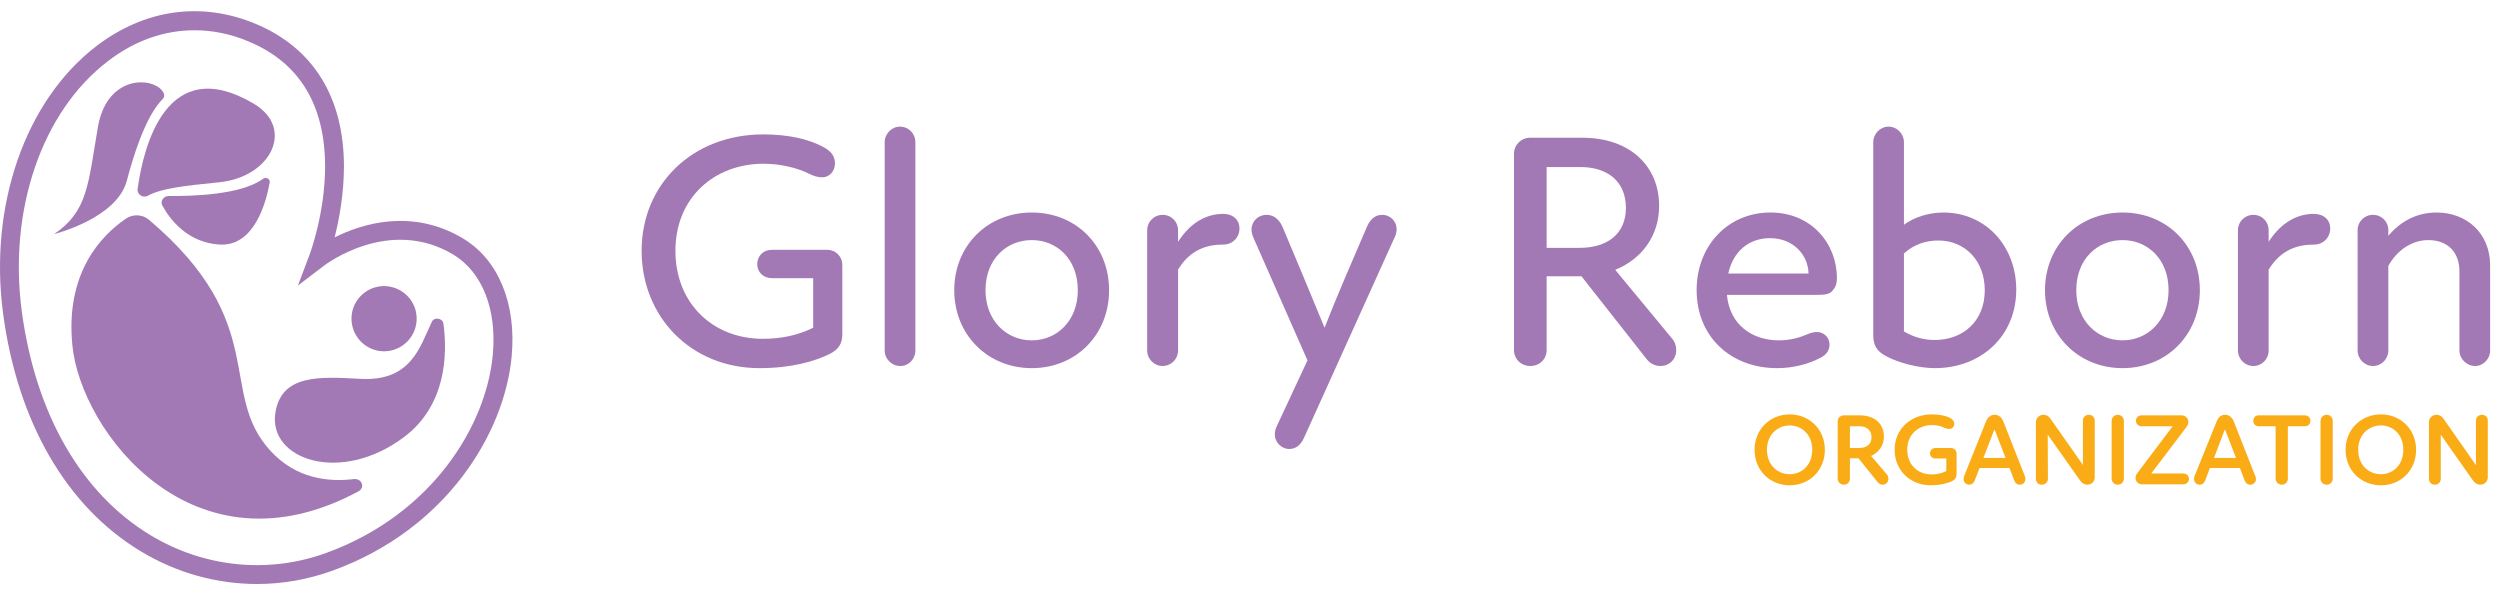 <svg width="210" height="50" viewBox="0 0 210 50" fill="none" xmlns="http://www.w3.org/2000/svg">
<path d="M53.896 21.066C53.896 15.485 58.156 11.29 64.112 11.29C66.218 11.29 67.866 11.682 69.041 12.286C69.857 12.694 70.135 13.134 70.135 13.755C70.135 14.375 69.662 14.897 69.074 14.897C68.682 14.897 68.34 14.783 67.915 14.571C66.969 14.114 65.614 13.755 64.129 13.755C60.032 13.755 56.736 16.578 56.736 21.066C56.736 25.473 59.869 28.459 64.08 28.459C65.532 28.459 66.969 28.198 68.307 27.529V23.367H64.831C64.129 23.367 63.607 22.861 63.607 22.192C63.607 21.491 64.129 20.985 64.831 20.985H69.498C70.168 20.985 70.755 21.523 70.755 22.258V28.035C70.755 28.819 70.51 29.325 69.662 29.749C68.454 30.336 66.512 30.924 63.802 30.924C58.025 30.924 53.896 26.599 53.896 21.066Z" fill="#A279B5"/>
<path d="M74.313 29.439V11.96C74.313 11.225 74.901 10.638 75.602 10.638C76.337 10.638 76.892 11.225 76.892 11.96V29.439C76.892 30.157 76.337 30.745 75.635 30.745C74.9 30.745 74.313 30.157 74.313 29.439Z" fill="#A279B5"/>
<path d="M80.156 24.379C80.156 20.625 82.963 17.851 86.668 17.851C90.389 17.851 93.163 20.625 93.163 24.379C93.163 28.116 90.389 30.924 86.668 30.924C82.963 30.924 80.156 28.116 80.156 24.379ZM86.668 28.59C88.773 28.59 90.536 26.958 90.536 24.379C90.536 21.751 88.773 20.168 86.668 20.168C84.562 20.168 82.783 21.751 82.783 24.379C82.783 26.958 84.562 28.59 86.668 28.59Z" fill="#A279B5"/>
<path d="M96.362 29.438V19.369C96.362 18.602 96.95 18.047 97.652 18.047C98.386 18.047 98.957 18.602 98.957 19.369V20.315C100.051 18.602 101.438 17.965 102.744 17.965C103.576 17.965 104.115 18.471 104.115 19.189C104.115 19.956 103.527 20.544 102.76 20.544C101.422 20.544 99.986 20.935 98.957 22.649V29.438C98.957 30.157 98.386 30.744 97.652 30.744C96.95 30.744 96.362 30.157 96.362 29.438Z" fill="#A279B5"/>
<path d="M107.085 36.505C107.085 36.244 107.134 36.032 107.248 35.804L109.827 30.271L105.29 19.973C105.175 19.695 105.126 19.467 105.126 19.271C105.126 18.602 105.681 18.047 106.383 18.047C106.856 18.047 107.362 18.275 107.705 18.994C108.831 21.637 110.17 24.885 111.263 27.529C112.357 24.722 113.678 21.719 114.854 18.977C115.196 18.243 115.67 18.047 116.11 18.047C116.796 18.047 117.318 18.602 117.318 19.255C117.318 19.472 117.264 19.695 117.155 19.924L109.549 36.75C109.223 37.485 108.766 37.713 108.293 37.713C107.623 37.713 107.085 37.126 107.085 36.505Z" fill="#A279B5"/>
<path d="M127.176 29.406V12.906C127.176 12.188 127.763 11.568 128.547 11.568H132.888C137.066 11.568 139.367 14.081 139.367 17.28C139.367 19.842 137.882 21.768 135.679 22.666L140.444 28.427C140.689 28.704 140.803 29.047 140.803 29.406C140.803 30.189 140.216 30.744 139.481 30.744C139.041 30.744 138.616 30.549 138.339 30.189L132.839 23.204H132.757H129.918V29.406C129.918 30.157 129.33 30.744 128.547 30.744C127.763 30.744 127.176 30.157 127.176 29.406ZM132.676 20.821C135.059 20.821 136.576 19.614 136.576 17.459C136.576 15.207 134.993 14.032 132.757 14.032H129.918V20.821H132.676Z" fill="#A279B5"/>
<path d="M148.719 17.851C152.163 17.851 154.301 20.462 154.301 23.367C154.301 23.759 154.235 24.069 153.958 24.379C153.713 24.722 153.289 24.771 152.62 24.771H145.063C145.292 27.3 147.201 28.59 149.421 28.59C150.4 28.59 151.183 28.345 151.722 28.116C152.081 27.97 152.342 27.888 152.62 27.888C153.207 27.888 153.68 28.345 153.68 28.949C153.68 29.373 153.452 29.797 152.93 30.042C151.999 30.548 150.71 30.924 149.274 30.924C145.406 30.924 142.517 28.312 142.517 24.363C142.517 20.658 145.128 17.851 148.719 17.851ZM151.918 22.975C151.885 21.376 150.596 20.005 148.686 20.005C146.858 20.005 145.569 21.164 145.177 22.975H151.918Z" fill="#A279B5"/>
<path d="M162.526 30.924C161.221 30.924 159.491 30.5 158.43 29.913C157.614 29.488 157.353 28.982 157.353 28.117V11.96C157.353 11.225 157.94 10.638 158.642 10.638C159.344 10.638 159.931 11.225 159.931 11.96V18.88C160.747 18.276 161.955 17.852 163.244 17.852C166.786 17.852 169.365 20.659 169.365 24.331C169.365 28.232 166.411 30.924 162.526 30.924ZM162.526 28.558C164.876 28.558 166.721 26.991 166.721 24.38C166.721 21.915 165.072 20.202 162.82 20.202C161.792 20.202 160.78 20.512 159.931 21.295V27.84C160.78 28.346 161.645 28.558 162.526 28.558Z" fill="#A279B5"/>
<path d="M171.78 24.379C171.78 20.625 174.587 17.851 178.292 17.851C182.013 17.851 184.788 20.625 184.788 24.379C184.788 28.116 182.013 30.924 178.292 30.924C174.587 30.924 171.78 28.116 171.78 24.379ZM178.292 28.59C180.381 28.59 182.16 26.958 182.16 24.379C182.16 21.751 180.381 20.168 178.292 20.168C176.187 20.168 174.408 21.751 174.408 24.379C174.408 26.958 176.187 28.59 178.292 28.59Z" fill="#A279B5"/>
<path d="M187.987 29.438V19.369C187.987 18.602 188.574 18.047 189.276 18.047C190.011 18.047 190.565 18.602 190.565 19.369V20.315C191.659 18.602 193.063 17.965 194.352 17.965C195.201 17.965 195.739 18.471 195.739 19.189C195.739 19.956 195.152 20.544 194.385 20.544C193.046 20.544 191.61 20.935 190.565 22.649V29.438C190.565 30.157 190.011 30.744 189.276 30.744C188.574 30.744 187.987 30.157 187.987 29.438Z" fill="#A279B5"/>
<path d="M198.04 29.438V19.336C198.04 18.602 198.628 18.047 199.329 18.047C200.047 18.047 200.619 18.602 200.619 19.336V19.809C201.68 18.552 203.05 17.851 204.683 17.851C207.147 17.851 209.171 19.532 209.171 22.306V29.438C209.171 30.157 208.583 30.744 207.914 30.744C207.212 30.744 206.592 30.157 206.592 29.438V22.812C206.592 21.099 205.531 20.168 203.981 20.168C202.626 20.168 201.369 20.984 200.619 22.339V29.438C200.619 30.157 200.047 30.744 199.329 30.744C198.628 30.744 198.04 30.157 198.04 29.438Z" fill="#A279B5"/>
<path d="M12.506 18.455C11.968 17.998 11.152 17.965 10.564 18.373C8.475 19.809 5.489 22.927 6.076 28.981C6.778 36.293 16.293 48.713 30.116 41.271C30.688 40.961 30.394 40.161 29.725 40.243C27.587 40.504 24.878 40.21 22.739 37.892C18.219 32.996 22.821 27.186 12.506 18.455Z" fill="#A279B5"/>
<path d="M13.633 17.263C13.437 16.888 13.747 16.447 14.204 16.463C16.097 16.48 20.226 16.382 22.087 15.027C22.331 14.831 22.707 15.027 22.658 15.321C22.331 17.133 21.32 20.707 18.447 20.544C15.738 20.38 14.269 18.422 13.633 17.263Z" fill="#A279B5"/>
<path d="M36.27 27.04C36.465 26.599 37.184 26.714 37.249 27.187C37.592 29.766 37.494 34.042 33.936 36.718C28.566 40.733 22.511 38.579 23.131 34.678C23.637 31.414 26.885 31.642 30.264 31.822C34.539 32.067 35.274 29.129 36.27 27.04Z" fill="#A279B5"/>
<path d="M34.996 26.615C35.078 28.133 33.919 29.422 32.401 29.504C30.9 29.585 29.611 28.427 29.529 26.909C29.447 25.407 30.606 24.118 32.108 24.037C33.626 23.955 34.915 25.114 34.996 26.615Z" fill="#A279B5"/>
<path d="M18.463 15.305C15.379 15.615 13.551 15.827 12.441 16.431C12.017 16.675 11.495 16.349 11.56 15.86C12.049 12.334 13.975 4.37 21.32 8.711C24.779 10.768 22.788 14.848 18.463 15.305Z" fill="#A279B5"/>
<path d="M8.23 10.637C7.398 15.485 7.382 17.753 4.542 19.663C4.542 19.663 9.797 18.357 10.646 15.207C11.152 13.281 12.18 9.821 13.649 8.336C13.943 8.059 13.747 7.7 13.437 7.422C12.245 6.41 8.932 6.639 8.23 10.637Z" fill="#A279B5"/>
<path d="M21.597 49.056C18.202 49.056 14.824 48.126 11.805 46.298C5.587 42.544 1.49 35.461 0.266 26.387C-0.958 17.296 2.11 8.467 8.084 3.881C12.164 0.763 16.929 0.094 21.515 2.02C26.314 4.044 28.876 8.157 28.892 13.95C28.892 16.301 28.485 18.455 28.109 19.94C30.427 18.781 34.605 17.476 38.881 20.022C41.867 21.801 43.402 25.522 42.977 29.961C42.373 36.408 37.477 44.47 27.946 47.93C25.873 48.681 23.735 49.056 21.597 49.056ZM16.342 2.542C13.796 2.542 11.299 3.407 9.047 5.154C3.514 9.381 0.69 17.639 1.833 26.175C2.992 34.776 6.827 41.434 12.621 44.943C17.125 47.669 22.511 48.224 27.407 46.445C36.286 43.213 40.839 35.771 41.394 29.814C41.753 25.995 40.513 22.845 38.065 21.376C32.728 18.194 27.456 22.143 27.228 22.307L25.024 23.988L26.004 21.393C26.02 21.36 27.326 17.867 27.309 13.902C27.277 8.761 25.122 5.252 20.895 3.489C19.394 2.852 17.86 2.542 16.342 2.542Z" fill="#A279B5"/>
<path d="M147.381 37.778C147.381 36.064 148.687 34.808 150.335 34.808C151.983 34.808 153.289 36.064 153.289 37.778C153.289 39.524 151.983 40.765 150.335 40.765C148.687 40.765 147.381 39.524 147.381 37.778ZM150.335 39.834C151.33 39.834 152.228 39.084 152.228 37.778C152.228 36.489 151.33 35.738 150.335 35.738C149.339 35.738 148.425 36.489 148.425 37.778C148.425 39.084 149.339 39.834 150.335 39.834Z" fill="#FAAC17"/>
<path d="M154.366 40.21V35.379C154.366 35.118 154.594 34.89 154.872 34.89H156.227C157.565 34.89 158.25 35.69 158.25 36.669C158.25 37.436 157.81 38.007 157.173 38.301L158.495 39.851C158.577 39.949 158.626 40.063 158.626 40.227C158.626 40.504 158.414 40.716 158.136 40.716C157.973 40.716 157.831 40.64 157.712 40.488L156.112 38.497H155.394V40.21C155.394 40.488 155.182 40.716 154.888 40.716C154.594 40.716 154.366 40.488 154.366 40.21ZM156.145 37.632C156.798 37.632 157.206 37.322 157.206 36.734C157.206 36.114 156.781 35.804 156.161 35.804H155.394V37.632H156.145Z" fill="#FAAC17"/>
<path d="M159.148 37.778C159.148 36.048 160.486 34.808 162.282 34.808C162.902 34.808 163.424 34.922 163.734 35.069C164.028 35.216 164.158 35.379 164.158 35.608C164.158 35.836 163.979 36.032 163.75 36.032C163.603 36.032 163.489 35.983 163.326 35.934C163.081 35.803 162.69 35.705 162.298 35.705C161.09 35.705 160.209 36.538 160.209 37.778C160.209 39.035 161.09 39.851 162.249 39.851C162.673 39.851 163.098 39.769 163.489 39.573V38.513H162.575C162.314 38.513 162.118 38.333 162.118 38.088C162.118 37.827 162.314 37.631 162.575 37.631H163.881C164.142 37.631 164.354 37.827 164.354 38.121V39.785C164.354 40.079 164.273 40.259 163.963 40.422C163.636 40.569 163.016 40.765 162.184 40.765C160.437 40.765 159.148 39.492 159.148 37.778Z" fill="#FAAC17"/>
<path d="M164.942 40.243C164.942 40.161 164.958 40.08 164.991 39.982L166.835 35.379C166.982 35.004 167.259 34.841 167.553 34.841C167.847 34.841 168.124 35.02 168.271 35.379L170.083 39.982C170.115 40.096 170.132 40.161 170.132 40.243C170.132 40.504 169.936 40.716 169.675 40.716C169.43 40.716 169.283 40.586 169.202 40.373L168.794 39.313H166.28L165.872 40.373C165.791 40.586 165.611 40.716 165.415 40.716C165.138 40.716 164.942 40.504 164.942 40.243ZM168.467 38.464L167.553 36.097H167.521L166.607 38.464H168.467Z" fill="#FAAC17"/>
<path d="M171.013 40.227V35.477C171.013 35.118 171.291 34.841 171.65 34.841C171.862 34.841 172.074 34.922 172.27 35.216L174.963 39.051V35.33C174.963 35.053 175.175 34.841 175.469 34.841C175.746 34.841 175.958 35.053 175.958 35.33V40.08C175.958 40.455 175.697 40.716 175.338 40.716C175.126 40.716 174.897 40.618 174.702 40.325L172.025 36.538H172.009L172.025 40.227C172.025 40.504 171.796 40.716 171.503 40.716C171.225 40.716 171.013 40.504 171.013 40.227Z" fill="#FAAC17"/>
<path d="M177.378 40.21V35.363C177.378 35.069 177.607 34.841 177.884 34.841C178.194 34.841 178.406 35.069 178.406 35.363V40.21C178.406 40.488 178.194 40.716 177.884 40.716C177.607 40.716 177.378 40.488 177.378 40.21Z" fill="#FAAC17"/>
<path d="M183.662 35.869L180.708 39.77H183.401C183.678 39.77 183.874 39.982 183.874 40.227C183.874 40.471 183.678 40.684 183.401 40.684H179.924C179.614 40.684 179.386 40.439 179.386 40.145C179.386 39.982 179.435 39.868 179.549 39.721L182.503 35.804H179.875C179.614 35.804 179.418 35.592 179.418 35.347C179.418 35.086 179.614 34.89 179.875 34.89H183.27C183.58 34.89 183.825 35.151 183.825 35.445C183.825 35.592 183.776 35.722 183.662 35.869Z" fill="#FAAC17"/>
<path d="M184.298 40.243C184.298 40.161 184.314 40.08 184.347 39.982L186.208 35.379C186.355 35.004 186.616 34.841 186.909 34.841C187.203 34.841 187.481 35.02 187.628 35.379L189.439 39.982C189.488 40.096 189.504 40.161 189.504 40.243C189.504 40.504 189.292 40.716 189.031 40.716C188.786 40.716 188.639 40.586 188.558 40.373L188.15 39.313H185.636L185.228 40.373C185.147 40.586 184.984 40.716 184.771 40.716C184.494 40.716 184.298 40.504 184.298 40.243ZM187.823 38.464L186.909 36.097H186.877L185.979 38.464H187.823Z" fill="#FAAC17"/>
<path d="M191.153 40.21V35.804H189.717C189.455 35.804 189.276 35.608 189.276 35.347C189.276 35.086 189.455 34.89 189.717 34.89H193.634C193.878 34.89 194.074 35.086 194.074 35.347C194.074 35.608 193.878 35.804 193.634 35.804H192.181V40.21C192.181 40.488 191.953 40.716 191.675 40.716C191.381 40.716 191.153 40.488 191.153 40.21Z" fill="#FAAC17"/>
<path d="M194.923 40.21V35.363C194.923 35.069 195.151 34.841 195.429 34.841C195.739 34.841 195.951 35.069 195.951 35.363V40.21C195.951 40.488 195.739 40.716 195.429 40.716C195.151 40.716 194.923 40.488 194.923 40.21Z" fill="#FAAC17"/>
<path d="M197.028 37.778C197.028 36.064 198.334 34.808 199.999 34.808C201.647 34.808 202.953 36.064 202.953 37.778C202.953 39.524 201.647 40.765 199.999 40.765C198.334 40.765 197.028 39.524 197.028 37.778ZM199.999 39.834C200.994 39.834 201.876 39.084 201.876 37.778C201.876 36.489 200.994 35.738 199.999 35.738C198.987 35.738 198.089 36.489 198.089 37.778C198.089 39.084 198.987 39.834 199.999 39.834Z" fill="#FAAC17"/>
<path d="M204.03 40.227V35.477C204.03 35.118 204.307 34.841 204.666 34.841C204.879 34.841 205.091 34.922 205.287 35.216L207.963 39.051H207.979V35.33C207.979 35.053 208.192 34.841 208.485 34.841C208.763 34.841 208.975 35.053 208.975 35.33V40.08C208.975 40.455 208.698 40.716 208.338 40.716C208.126 40.716 207.914 40.618 207.702 40.325L205.042 36.538H205.025V40.227C205.025 40.504 204.813 40.716 204.519 40.716C204.242 40.716 204.03 40.504 204.03 40.227Z" fill="#FAAC17"/>
</svg>
